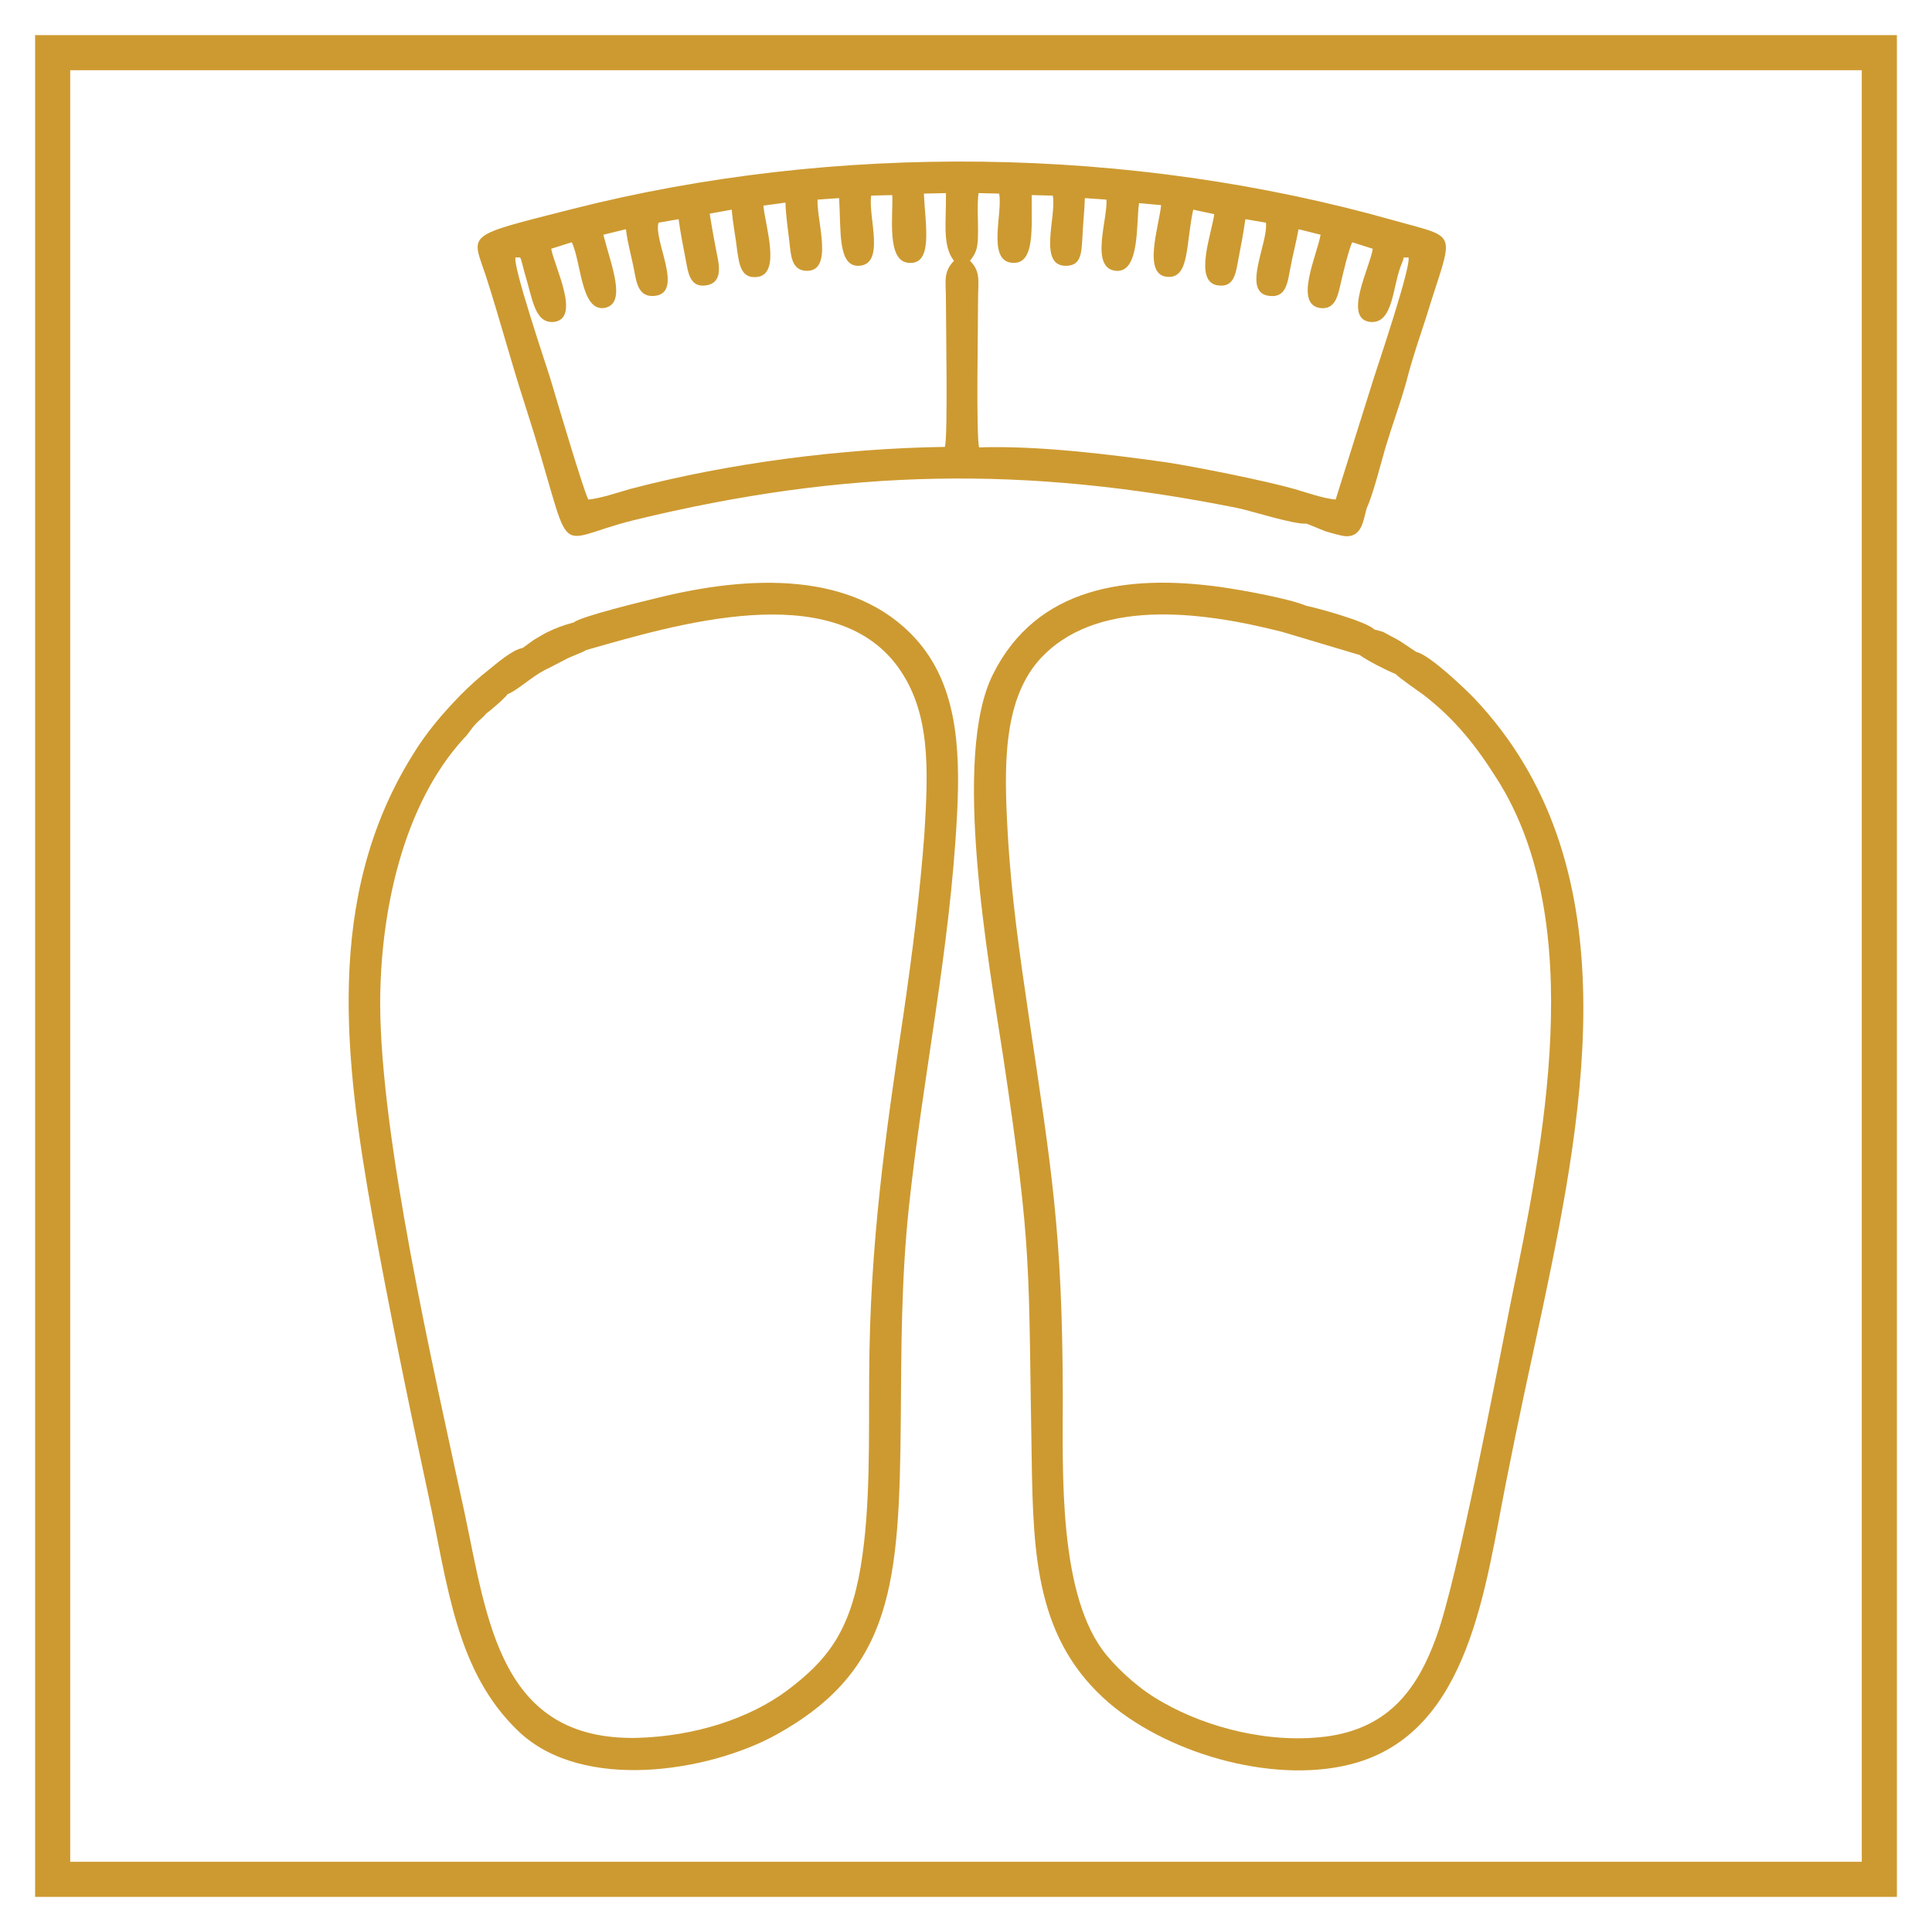 <?xml version="1.0" encoding="UTF-8"?> <svg xmlns="http://www.w3.org/2000/svg" xmlns:xlink="http://www.w3.org/1999/xlink" xmlns:xodm="http://www.corel.com/coreldraw/odm/2003" xml:space="preserve" width="55px" height="55px" version="1.1" style="shape-rendering:geometricPrecision; text-rendering:geometricPrecision; image-rendering:optimizeQuality; fill-rule:evenodd; clip-rule:evenodd" viewBox="0 0 3.852 3.852"> <defs> <style type="text/css"> .fil0 {fill:none} .fil1 {fill:#CD9A31} .fil2 {fill:#CD9A31;fill-rule:nonzero} </style> </defs> <g id="Capa_x0020_1">  <rect class="fil0" width="3.852" height="3.852"></rect> <g id="_2201791754976"> <path class="fil1" d="M0.969 1.423c0.006,-0.004 0.038,-0.031 0.043,-0.039 0.019,-0.007 0.047,-0.034 0.074,-0.048 0.013,-0.006 0.027,-0.014 0.041,-0.021 0.013,-0.007 0.032,-0.013 0.042,-0.019 0.173,-0.049 0.488,-0.146 0.62,0.032 0.067,0.091 0.062,0.205 0.054,0.335 -0.009,0.121 -0.024,0.237 -0.041,0.355 -0.037,0.247 -0.068,0.464 -0.069,0.724 -0.001,0.124 0.003,0.263 -0.017,0.382 -0.022,0.131 -0.068,0.187 -0.146,0.246 -0.075,0.056 -0.184,0.092 -0.301,0.095 -0.272,0.005 -0.297,-0.233 -0.343,-0.45 -0.062,-0.287 -0.167,-0.743 -0.168,-1.013 0,-0.183 0.045,-0.397 0.167,-0.53 0.011,-0.011 0.012,-0.016 0.022,-0.027 0.009,-0.01 0.016,-0.014 0.022,-0.022zm1.771 -0.168c-0.015,-0.016 -0.118,-0.044 -0.135,-0.047 -0.036,-0.015 -0.131,-0.032 -0.174,-0.038 -0.184,-0.025 -0.364,0 -0.451,0.174 -0.083,0.164 -0.009,0.572 0.02,0.762 0.059,0.394 0.05,0.414 0.057,0.802 0.003,0.195 0.009,0.363 0.155,0.488 0.124,0.105 0.34,0.164 0.494,0.118 0.224,-0.067 0.255,-0.349 0.297,-0.56 0.023,-0.117 0.049,-0.236 0.074,-0.352 0.085,-0.404 0.172,-0.882 -0.137,-1.209 -0.016,-0.017 -0.09,-0.088 -0.116,-0.093l-0.033 -0.022c-0.012,-0.007 -0.021,-0.011 -0.033,-0.018l-0.018 -0.005zm-0.029 0.051c0.015,0.011 0.054,0.031 0.072,0.038 0.003,0.005 0.048,0.036 0.056,0.042 0.062,0.048 0.104,0.101 0.145,0.166 0.184,0.288 0.092,0.734 0.029,1.04 -0.029,0.146 -0.107,0.556 -0.149,0.671 -0.037,0.103 -0.093,0.179 -0.211,0.198 -0.119,0.018 -0.247,-0.017 -0.333,-0.066 -0.046,-0.025 -0.086,-0.062 -0.113,-0.094 -0.098,-0.117 -0.088,-0.369 -0.088,-0.522 -0.001,-0.323 -0.022,-0.444 -0.068,-0.754 -0.018,-0.122 -0.035,-0.24 -0.042,-0.367 -0.007,-0.126 -0.01,-0.257 0.061,-0.34 0.111,-0.127 0.323,-0.1 0.487,-0.058l0.154 0.046zm-0.106 -0.262l0.037 0.015c0.009,0.003 0.031,0.009 0.039,0.01 0.035,0.003 0.037,-0.032 0.044,-0.056 0.013,-0.028 0.028,-0.089 0.038,-0.123 0.013,-0.043 0.029,-0.086 0.041,-0.129 0.011,-0.044 0.025,-0.084 0.039,-0.127 0.054,-0.177 0.07,-0.157 -0.062,-0.194 -0.529,-0.15 -1.118,-0.156 -1.641,-0.023 -0.216,0.055 -0.2,0.047 -0.171,0.134 0.028,0.087 0.05,0.171 0.078,0.257 0.104,0.322 0.044,0.272 0.217,0.229 0.424,-0.103 0.78,-0.109 1.204,-0.024 0.032,0.007 0.112,0.033 0.137,0.031zm-1.461 0.197c-0.019,0.005 -0.036,0.011 -0.056,0.021 -0.009,0.005 -0.017,0.01 -0.024,0.014l-0.022 0.016c-0.02,0.003 -0.052,0.031 -0.067,0.043 -0.023,0.018 -0.04,0.034 -0.057,0.051 -0.035,0.036 -0.068,0.074 -0.097,0.122 -0.174,0.282 -0.134,0.606 -0.078,0.92 0.032,0.177 0.072,0.372 0.11,0.548 0.04,0.184 0.055,0.356 0.181,0.476 0.128,0.122 0.38,0.08 0.513,0.007 0.234,-0.129 0.246,-0.303 0.249,-0.63 0.001,-0.144 0.001,-0.278 0.016,-0.421 0.028,-0.263 0.082,-0.513 0.096,-0.781 0.008,-0.145 -0.003,-0.265 -0.082,-0.353 -0.124,-0.137 -0.333,-0.127 -0.515,-0.082 -0.029,0.007 -0.153,0.037 -0.167,0.049zm0.378 -0.831l0.044 -0.006c0.001,0.027 0.005,0.054 0.008,0.079 0.003,0.029 0.005,0.056 0.034,0.057 0.055,0.001 0.02,-0.1 0.022,-0.142l0.043 -0.003c0.004,0.064 -0.003,0.135 0.038,0.135 0.056,-0.001 0.019,-0.099 0.026,-0.14l0.042 -0.001c0.002,0.04 -0.012,0.131 0.032,0.135 0.05,0.005 0.034,-0.074 0.031,-0.138l0.044 -0.001c0.001,0.057 -0.008,0.104 0.016,0.135 -0.022,0.023 -0.016,0.04 -0.016,0.079 0,0.054 0.004,0.269 -0.002,0.292 -0.205,0.003 -0.43,0.032 -0.628,0.084 -0.024,0.007 -0.06,0.019 -0.083,0.021 -0.01,-0.019 -0.065,-0.205 -0.076,-0.242 -0.01,-0.032 -0.076,-0.227 -0.069,-0.241 0.013,0.002 0.007,-0.008 0.018,0.031 0.016,0.053 0.02,0.1 0.057,0.098 0.057,-0.005 0.002,-0.111 -0.004,-0.146l0.041 -0.013c0.019,0.039 0.018,0.138 0.065,0.131 0.046,-0.008 0.013,-0.086 -0.002,-0.146l0.045 -0.011c0.003,0.027 0.011,0.054 0.016,0.08 0.005,0.027 0.009,0.056 0.041,0.053 0.06,-0.006 -0.003,-0.111 0.008,-0.146l0.04 -0.007c0.004,0.03 0.009,0.053 0.014,0.08 0.005,0.026 0.008,0.057 0.041,0.052 0.032,-0.005 0.027,-0.037 0.021,-0.064 -0.005,-0.026 -0.01,-0.053 -0.014,-0.079l0.044 -0.008c0.002,0.028 0.008,0.056 0.011,0.083 0.004,0.027 0.008,0.056 0.041,0.051 0.046,-0.007 0.015,-0.101 0.011,-0.142zm0.412 0.11c0.014,-0.018 0.016,-0.027 0.016,-0.062 0,-0.023 -0.002,-0.05 0.001,-0.073l0.041 0.001c0.008,0.037 -0.025,0.134 0.026,0.138 0.047,0.004 0.038,-0.073 0.039,-0.135l0.042 0.001c0.008,0.04 -0.03,0.14 0.026,0.14 0.031,0 0.031,-0.026 0.033,-0.055 0.001,-0.026 0.004,-0.052 0.005,-0.08l0.043 0.003c0.003,0.038 -0.034,0.137 0.019,0.142 0.048,0.004 0.04,-0.094 0.046,-0.135l0.044 0.004c-0.004,0.042 -0.038,0.14 0.013,0.143 0.044,0.003 0.036,-0.065 0.051,-0.134l0.042 0.009c-0.005,0.038 -0.042,0.135 0.007,0.142 0.033,0.005 0.036,-0.025 0.041,-0.052 0.005,-0.026 0.01,-0.051 0.014,-0.08l0.041 0.007c0.005,0.04 -0.05,0.14 0.007,0.146 0.033,0.004 0.036,-0.026 0.041,-0.052 0.005,-0.028 0.012,-0.053 0.017,-0.081l0.044 0.011c-0.007,0.04 -0.053,0.137 -0.002,0.146 0.033,0.005 0.037,-0.028 0.043,-0.053 0.004,-0.017 0.015,-0.063 0.022,-0.078l0.041 0.013c-0.005,0.036 -0.061,0.141 -0.004,0.146 0.046,0.003 0.043,-0.073 0.062,-0.117 0.008,-0.019 -0.002,-0.009 0.013,-0.012 0.007,0.014 -0.059,0.21 -0.069,0.241l-0.076 0.242c-0.024,-0.002 -0.058,-0.014 -0.082,-0.021 -0.06,-0.017 -0.196,-0.044 -0.254,-0.053 -0.113,-0.016 -0.259,-0.034 -0.375,-0.03 -0.006,-0.03 -0.002,-0.235 -0.002,-0.293 0,-0.038 0.006,-0.057 -0.016,-0.079z"></path> <path class="fil2" d="M0.105 0.07l3.677 0 0 3.712 -3.712 0 0 -3.712 0.035 0zm3.607 0.07l-3.572 0 0 3.572 3.572 0 0 -3.572z"></path> </g> </g> </svg> 